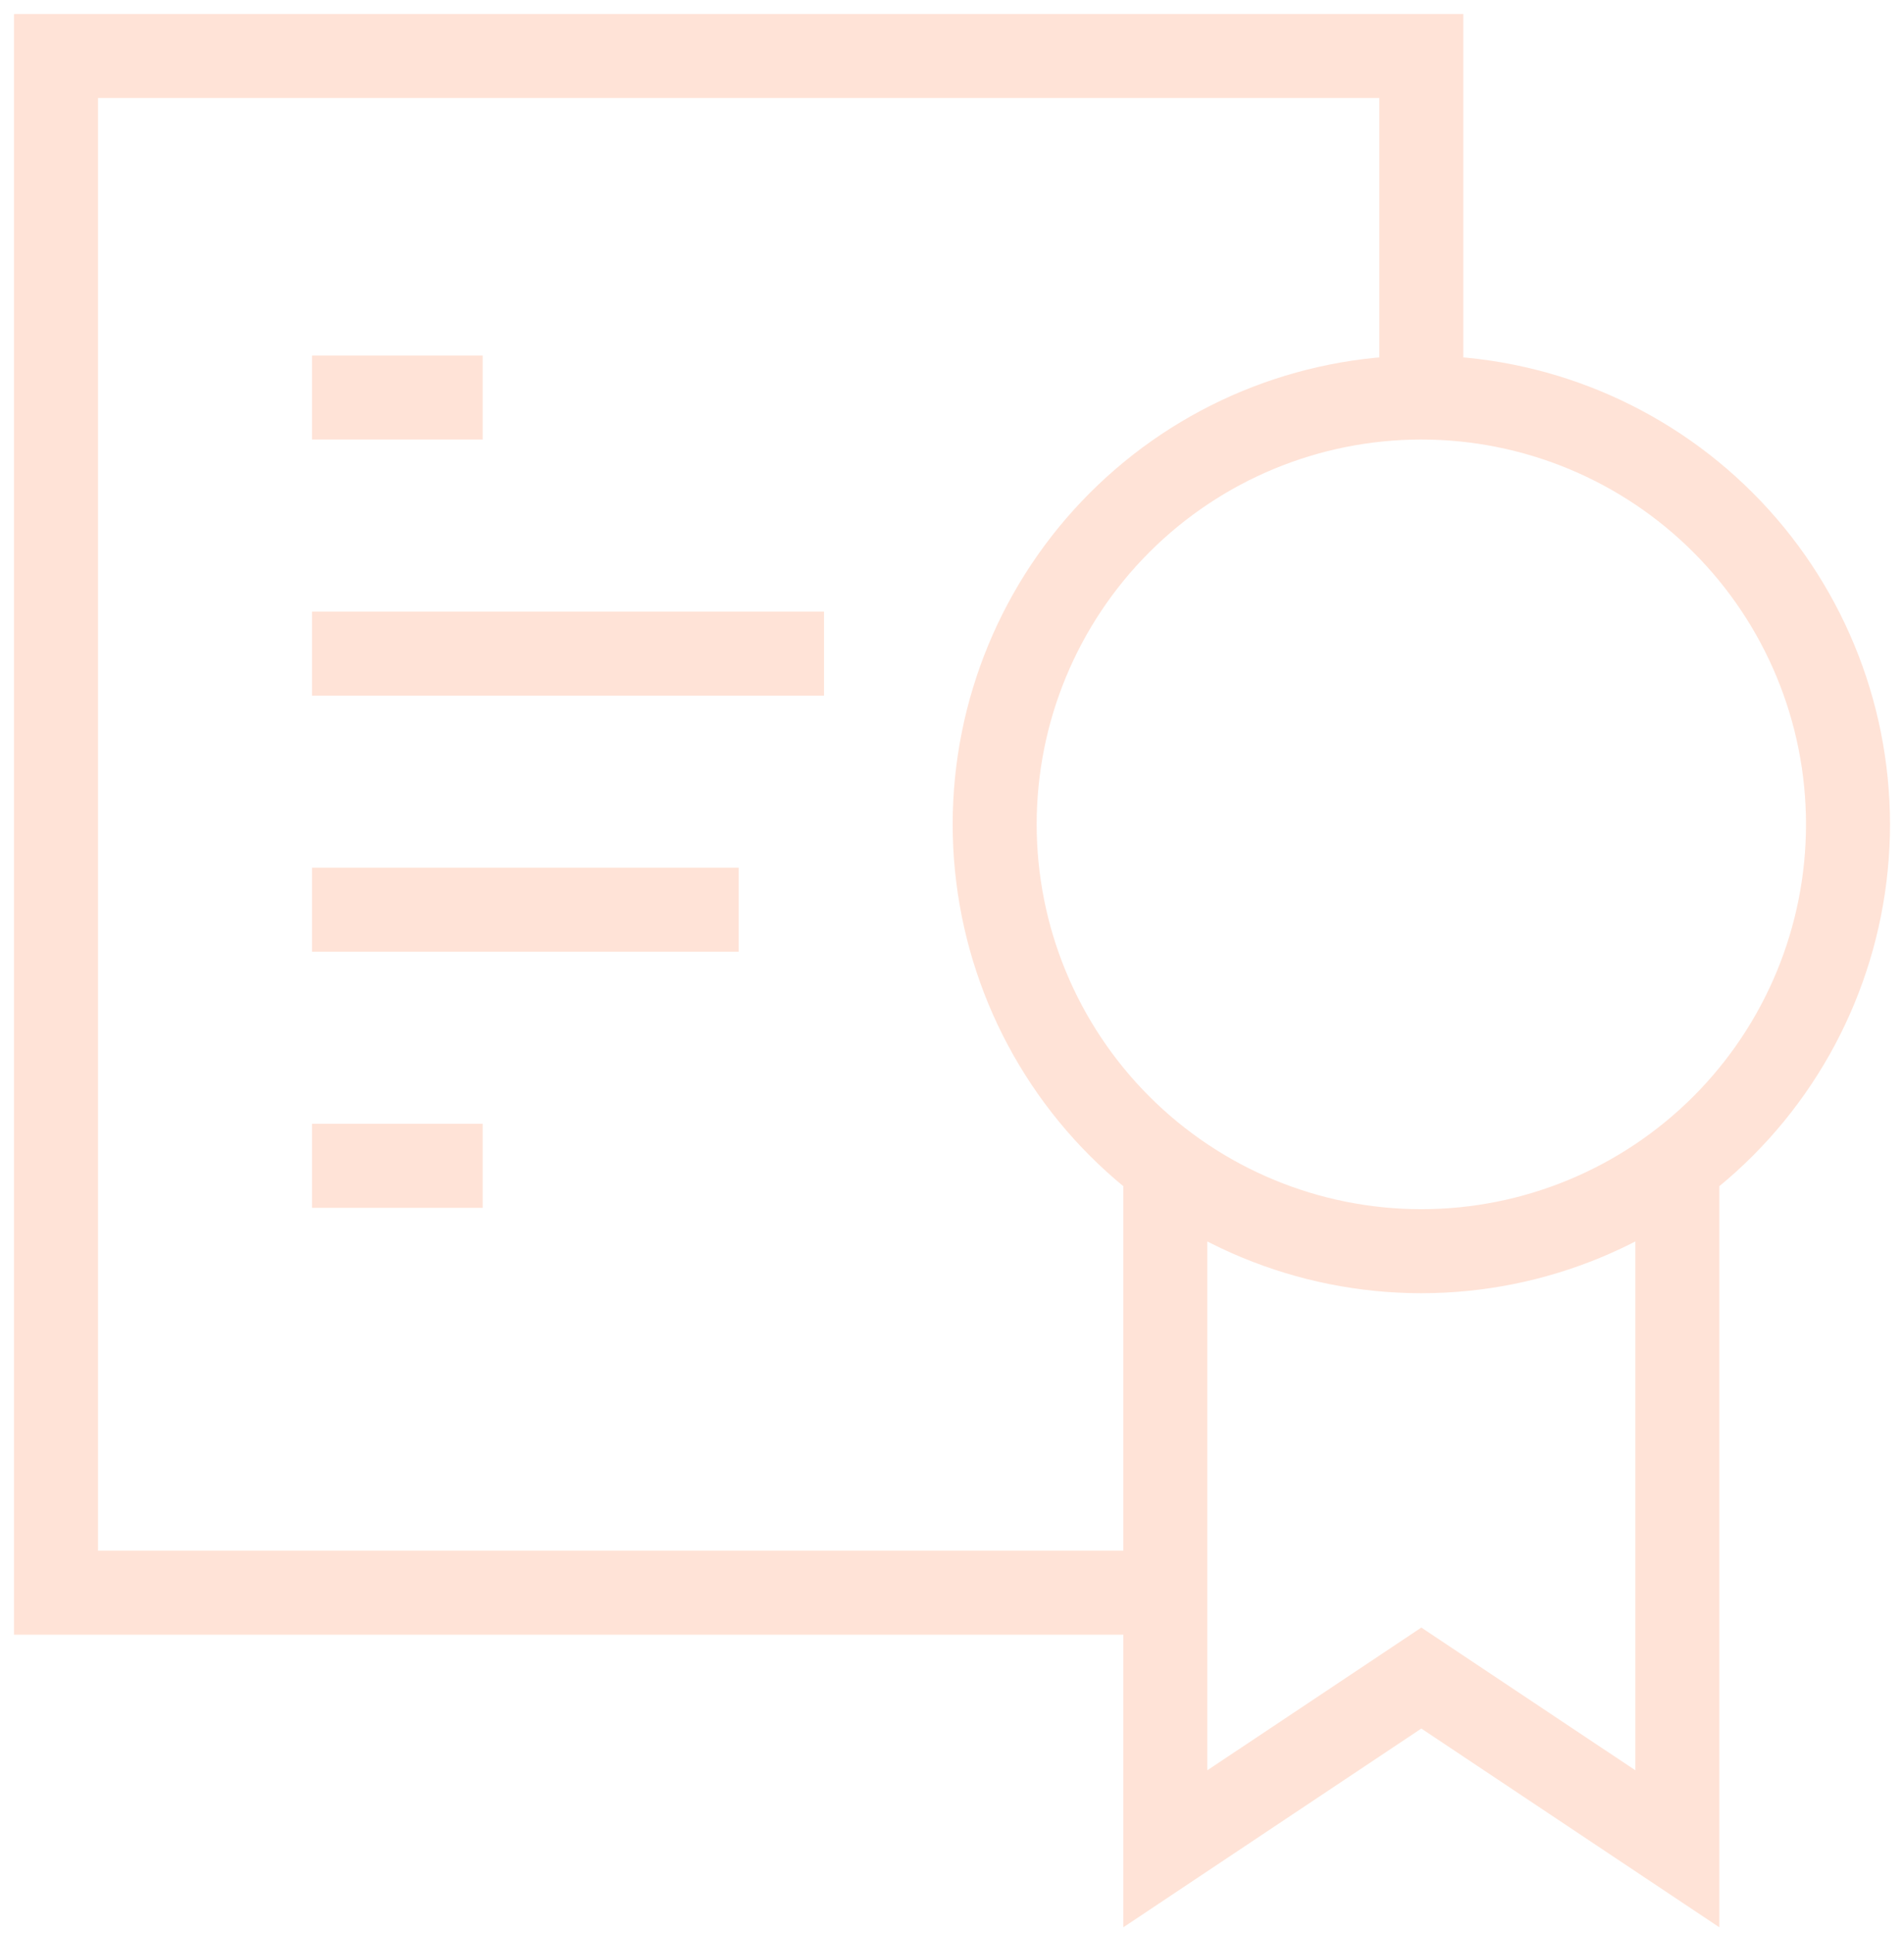 <svg width="68" height="69" viewBox="0 0 68 69" fill="none" xmlns="http://www.w3.org/2000/svg">
<g opacity="0.5">
<path d="M41.619 56.857H2V2H50.762V14.191M50.762 14.191C54.803 14.191 58.679 15.796 61.537 18.654C64.395 21.511 66 25.387 66 29.429C66 33.47 64.395 37.346 61.537 40.203C58.679 43.061 54.803 44.667 50.762 44.667C46.721 44.667 42.845 43.061 39.987 40.203C37.129 37.346 35.524 33.47 35.524 29.429C35.524 25.387 37.129 21.511 39.987 18.654C42.845 15.796 46.721 14.191 50.762 14.191ZM41.619 41.619V66L50.762 59.905L59.905 66V41.619M11.143 23.333H29.429M11.143 32.476H26.381M11.143 41.619H17.238M11.143 14.191H17.238" stroke="#FFC8B0" stroke-width="3"/>
</g>
</svg>

